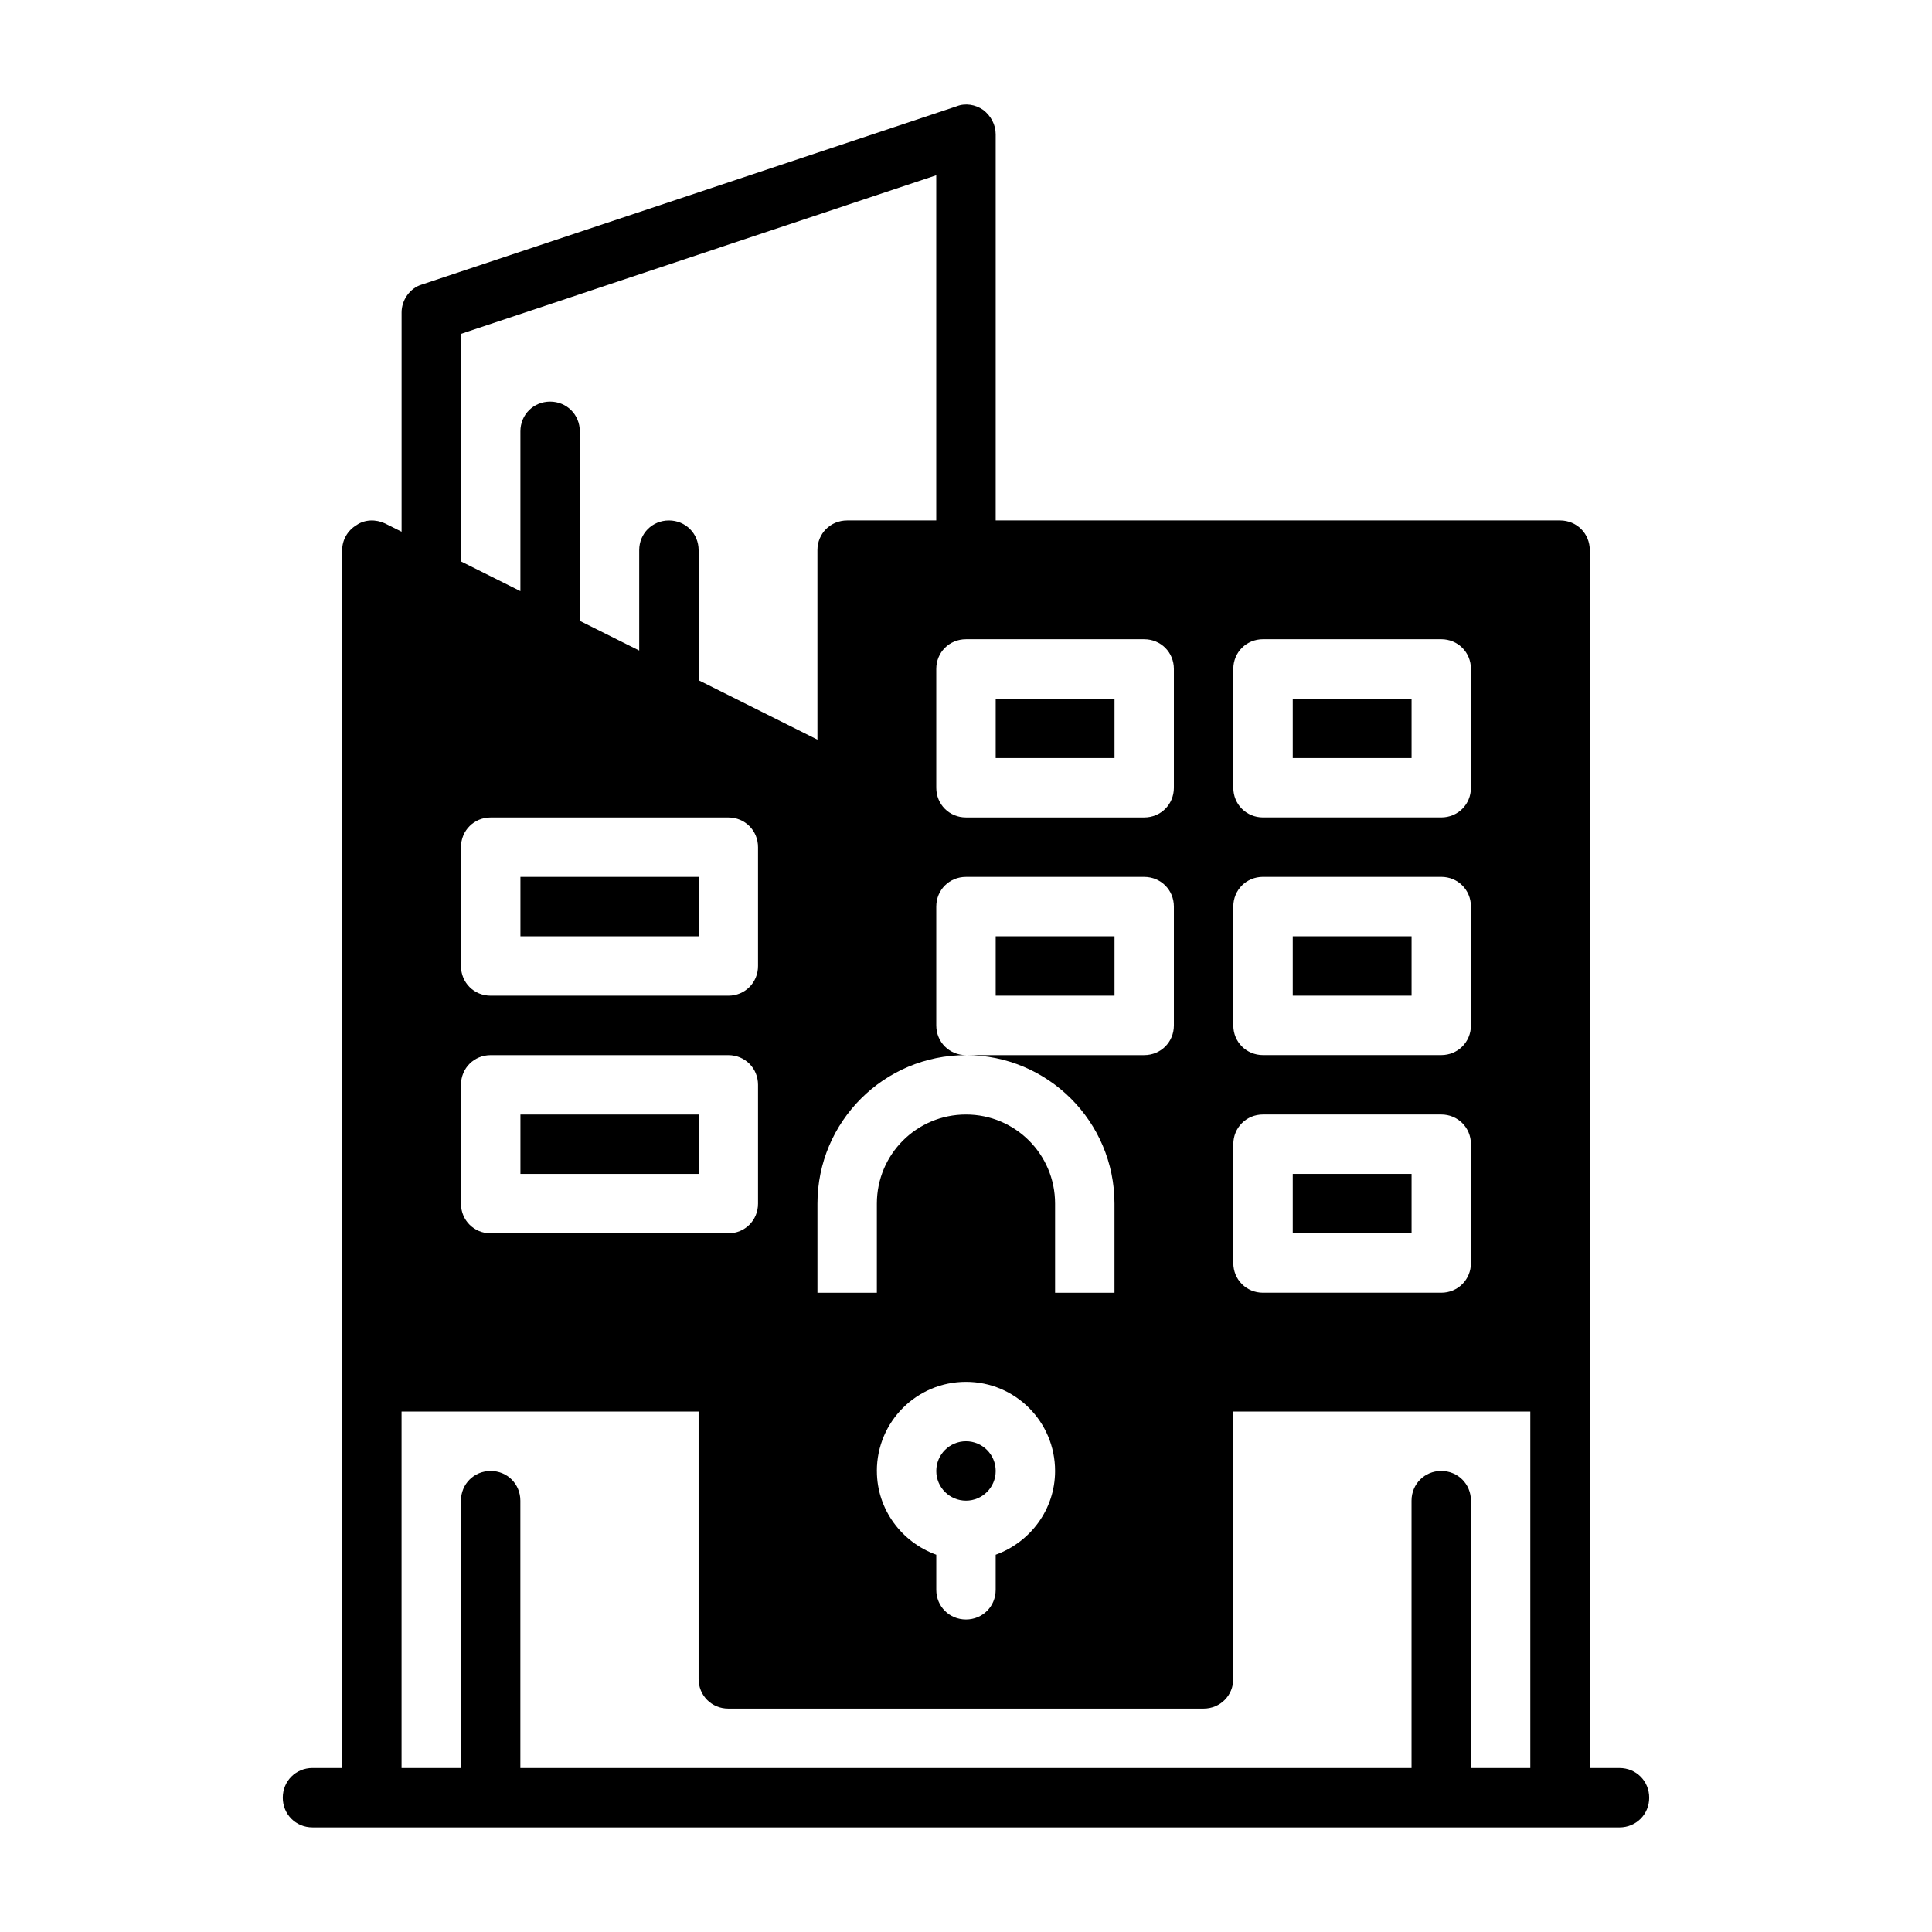 <?xml version="1.0" encoding="UTF-8"?>
<!-- Uploaded to: SVG Repo, www.svgrepo.com, Generator: SVG Repo Mixer Tools -->
<svg fill="#000000" width="800px" height="800px" version="1.1" viewBox="144 144 512 512" xmlns="http://www.w3.org/2000/svg">
 <g>
  <path d="m407.87 392.12h31.488v15.742h-31.488z"/>
  <path d="m573.18 612.54h-7.871v-322.75c0-4.41-3.465-7.871-7.871-7.871h-149.57v-102.34c0-2.519-1.258-4.879-3.305-6.453-2.047-1.418-4.723-1.891-7.086-0.945l-141.7 47.23c-3.148 0.945-5.352 4.094-5.352 7.398v58.094l-4.41-2.203c-2.363-1.102-5.352-1.102-7.559 0.473-2.363 1.418-3.777 3.938-3.777 6.613l0.004 322.75h-7.871c-4.41 0-7.871 3.465-7.871 7.871 0 4.41 3.465 7.871 7.871 7.871l346.37 0.004c4.41 0 7.871-3.465 7.871-7.871 0-4.41-3.465-7.871-7.871-7.871zm-102.34-291.27c0-4.41 3.465-7.871 7.871-7.871h47.23c4.41 0 7.871 3.465 7.871 7.871v31.488c0 4.41-3.465 7.871-7.871 7.871h-47.23c-4.41 0-7.871-3.465-7.871-7.871zm0 62.977c0-4.41 3.465-7.871 7.871-7.871h47.23c4.41 0 7.871 3.465 7.871 7.871v31.488c0 4.41-3.465 7.871-7.871 7.871h-47.23c-4.41 0-7.871-3.465-7.871-7.871zm0 62.977c0-4.41 3.465-7.871 7.871-7.871h47.23c4.41 0 7.871 3.465 7.871 7.871v31.488c0 4.41-3.465 7.871-7.871 7.871h-47.23c-4.41 0-7.871-3.465-7.871-7.871zm-70.848-133.82h47.23c4.41 0 7.871 3.465 7.871 7.871v31.488c0 4.41-3.465 7.871-7.871 7.871h-47.23c-4.41 0-7.871-3.465-7.871-7.871v-31.488c0-4.41 3.465-7.871 7.871-7.871zm39.359 149.57v23.617h-15.742v-23.617c0-13.066-10.547-23.617-23.617-23.617-13.066 0-23.617 10.547-23.617 23.617v23.617h-15.742v-23.617c0-21.727 17.633-39.359 39.359-39.359-4.41 0-7.871-3.465-7.871-7.871v-31.488c0-4.41 3.465-7.871 7.871-7.871h47.23c4.41 0 7.871 3.465 7.871 7.871v31.488c0 4.41-3.465 7.871-7.871 7.871h-47.23c21.727 0 39.359 17.633 39.359 39.359zm-62.977 70.848c0-13.066 10.547-23.617 23.617-23.617 13.066 0 23.617 10.547 23.617 23.617 0 10.234-6.613 18.895-15.742 22.199v9.289c0 4.41-3.465 7.871-7.871 7.871-4.41 0-7.871-3.465-7.871-7.871v-9.289c-9.133-3.305-15.742-11.965-15.742-22.199zm-110.21-301.34 125.95-42.035v91.473h-23.617c-4.41 0-7.871 3.465-7.871 7.871v50.223l-31.488-15.742v-34.48c0-4.41-3.465-7.871-7.871-7.871-4.41 0-7.871 3.465-7.871 7.871v26.609l-15.742-7.871v-50.223c0-4.41-3.465-7.871-7.871-7.871-4.41 0-7.871 3.465-7.871 7.871v42.352l-15.742-7.871v-60.301zm0 136.03c0-4.41 3.465-7.871 7.871-7.871h62.977c4.41 0 7.871 3.465 7.871 7.871v31.488c0 4.41-3.465 7.871-7.871 7.871h-62.977c-4.41 0-7.871-3.465-7.871-7.871zm0 62.977c0-4.41 3.465-7.871 7.871-7.871h62.977c4.41 0 7.871 3.465 7.871 7.871v31.488c0 4.41-3.465 7.871-7.871 7.871h-62.977c-4.41 0-7.871-3.465-7.871-7.871zm283.39 181.05h-15.742v-70.848c0-4.41-3.465-7.871-7.871-7.871-4.41 0-7.871 3.465-7.871 7.871v70.848l-236.17 0.004v-70.848c0-4.41-3.465-7.871-7.871-7.871-4.41 0-7.871 3.465-7.871 7.871v70.848h-15.742v-94.465h78.719v70.848c0 4.41 3.465 7.871 7.871 7.871h125.95c4.41 0 7.871-3.465 7.871-7.871v-70.848h78.719v94.465z"/>
  <path d="m486.59 329.15h31.488v15.742h-31.488z"/>
  <path d="m407.87 533.82c0 4.348-3.523 7.871-7.871 7.871s-7.875-3.523-7.875-7.871c0-4.348 3.527-7.875 7.875-7.875s7.871 3.527 7.871 7.875"/>
  <path d="m407.87 329.15h31.488v15.742h-31.488z"/>
  <path d="m486.59 455.1h31.488v15.742h-31.488z"/>
  <path d="m486.59 392.12h31.488v15.742h-31.488z"/>
  <path d="m281.92 439.36h47.23v15.742h-47.23z"/>
  <path d="m281.92 376.38h47.23v15.742h-47.23z"/>
 </g>
</svg>